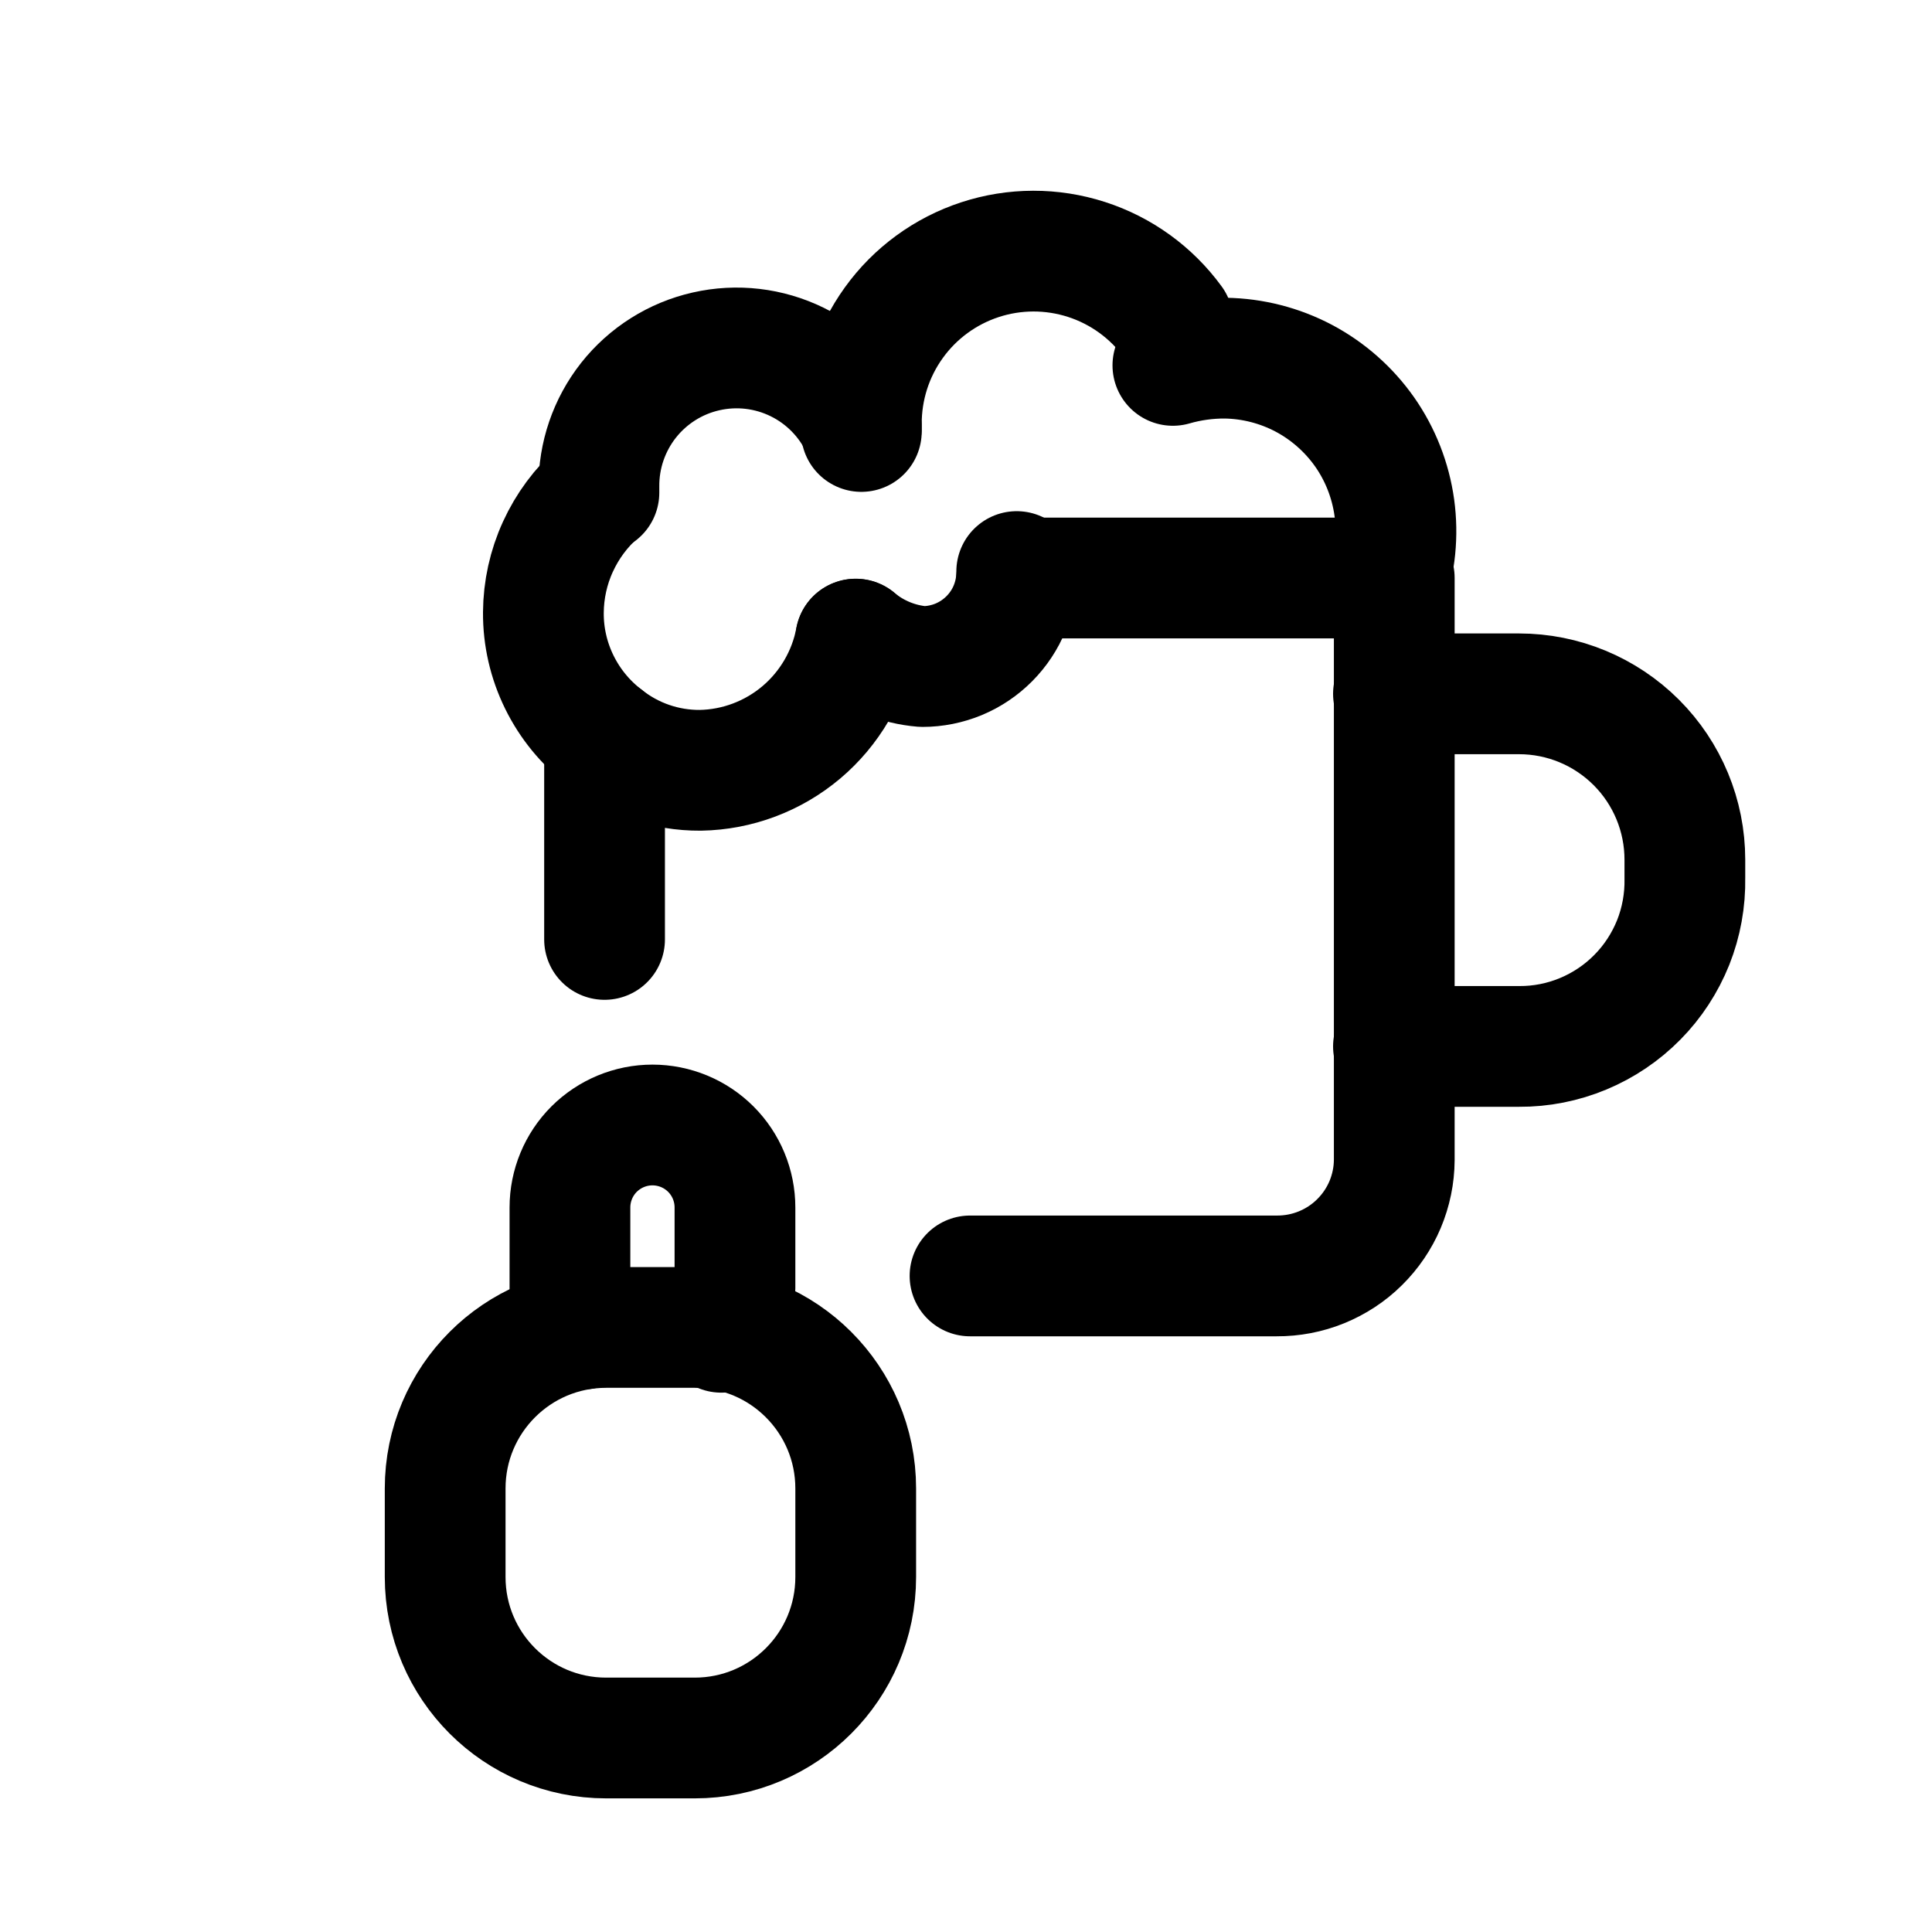 <svg width="24" height="24" viewBox="0 0 24 24" fill="none" xmlns="http://www.w3.org/2000/svg">
<g clip-path="url(#clip0_5907_2563)">
<path d="M12.05 15.85H15.86C16.05 15.851 16.239 15.815 16.416 15.743C16.592 15.671 16.753 15.566 16.888 15.432C17.024 15.298 17.132 15.139 17.206 14.964C17.28 14.788 17.319 14.6 17.32 14.41V7.18H12.63" stroke="black" stroke-width="1.5" stroke-linecap="round" stroke-linejoin="round"/>
<path d="M17.31 8.619H18.87C19.416 8.619 19.94 8.836 20.327 9.223C20.713 9.609 20.93 10.133 20.93 10.679V10.909C20.935 11.182 20.886 11.454 20.785 11.708C20.683 11.962 20.532 12.194 20.34 12.388C20.148 12.583 19.919 12.737 19.667 12.842C19.415 12.947 19.143 13.001 18.87 12.999H17.31" stroke="black" stroke-width="1.5" stroke-linecap="round" stroke-linejoin="round"/>
<path d="M8.63 16.49H7.53C6.425 16.49 5.53 17.386 5.53 18.49V19.59C5.53 20.695 6.425 21.59 7.53 21.59H8.63C9.735 21.59 10.63 20.695 10.63 19.59V18.49C10.63 17.386 9.735 16.49 8.63 16.49Z" stroke="black" stroke-width="1.5" stroke-linecap="round" stroke-linejoin="round"/>
<path d="M7.24 16.51C7.141 16.357 7.086 16.181 7.08 16V15C7.08 14.728 7.188 14.467 7.38 14.275C7.573 14.083 7.833 13.975 8.105 13.975C8.377 13.975 8.638 14.083 8.83 14.275C9.022 14.467 9.13 14.728 9.13 15V16C9.129 16.196 9.069 16.387 8.96 16.55" stroke="black" stroke-width="1.5" stroke-linecap="round" stroke-linejoin="round"/>
<path d="M10.7 5.31C10.535 4.956 10.254 4.669 9.903 4.497C9.552 4.325 9.153 4.278 8.771 4.365C8.39 4.451 8.05 4.666 7.808 4.972C7.566 5.279 7.436 5.659 7.44 6.05V6.12" stroke="black" stroke-width="1.5" stroke-linecap="round" stroke-linejoin="round"/>
<path d="M7.51 11.67V9.16" stroke="black" stroke-width="1.5" stroke-linecap="round" stroke-linejoin="round"/>
<path d="M10.7 5.36C10.695 5.33 10.695 5.299 10.7 5.27C10.698 4.817 10.839 4.375 11.104 4.008C11.368 3.641 11.743 3.367 12.173 3.226C12.603 3.085 13.066 3.084 13.497 3.223C13.928 3.362 14.303 3.634 14.57 4" stroke="black" stroke-width="1.5" stroke-linecap="round" stroke-linejoin="round"/>
<path d="M14.57 4.539C14.781 4.478 15 4.448 15.22 4.449C15.561 4.454 15.896 4.54 16.197 4.699C16.498 4.859 16.757 5.088 16.953 5.367C17.148 5.646 17.274 5.968 17.321 6.306C17.367 6.644 17.333 6.988 17.22 7.309" stroke="black" stroke-width="1.5" stroke-linecap="round" stroke-linejoin="round"/>
<path d="M12.63 7.1C12.631 7.254 12.602 7.407 12.544 7.55C12.486 7.694 12.399 7.824 12.291 7.933C12.182 8.043 12.053 8.13 11.91 8.19C11.767 8.249 11.614 8.28 11.46 8.28C11.155 8.255 10.865 8.136 10.63 7.94" stroke="black" stroke-width="1.5" stroke-linecap="round" stroke-linejoin="round"/>
<path d="M7.43 6.119C7.218 6.305 7.048 6.535 6.931 6.791C6.813 7.048 6.752 7.327 6.75 7.609C6.748 7.909 6.816 8.204 6.948 8.473C7.08 8.742 7.272 8.977 7.51 9.159C7.848 9.428 8.268 9.572 8.7 9.569C9.16 9.561 9.603 9.394 9.955 9.097C10.306 8.8 10.545 8.391 10.63 7.939" stroke="black" stroke-width="1.5" stroke-linecap="round" stroke-linejoin="round"/>
</g>
<defs>
<clipPath id="clip0_5907_2563">
<rect width="24" height="24" fill="white"/>
</clipPath>
</defs>
</svg>
